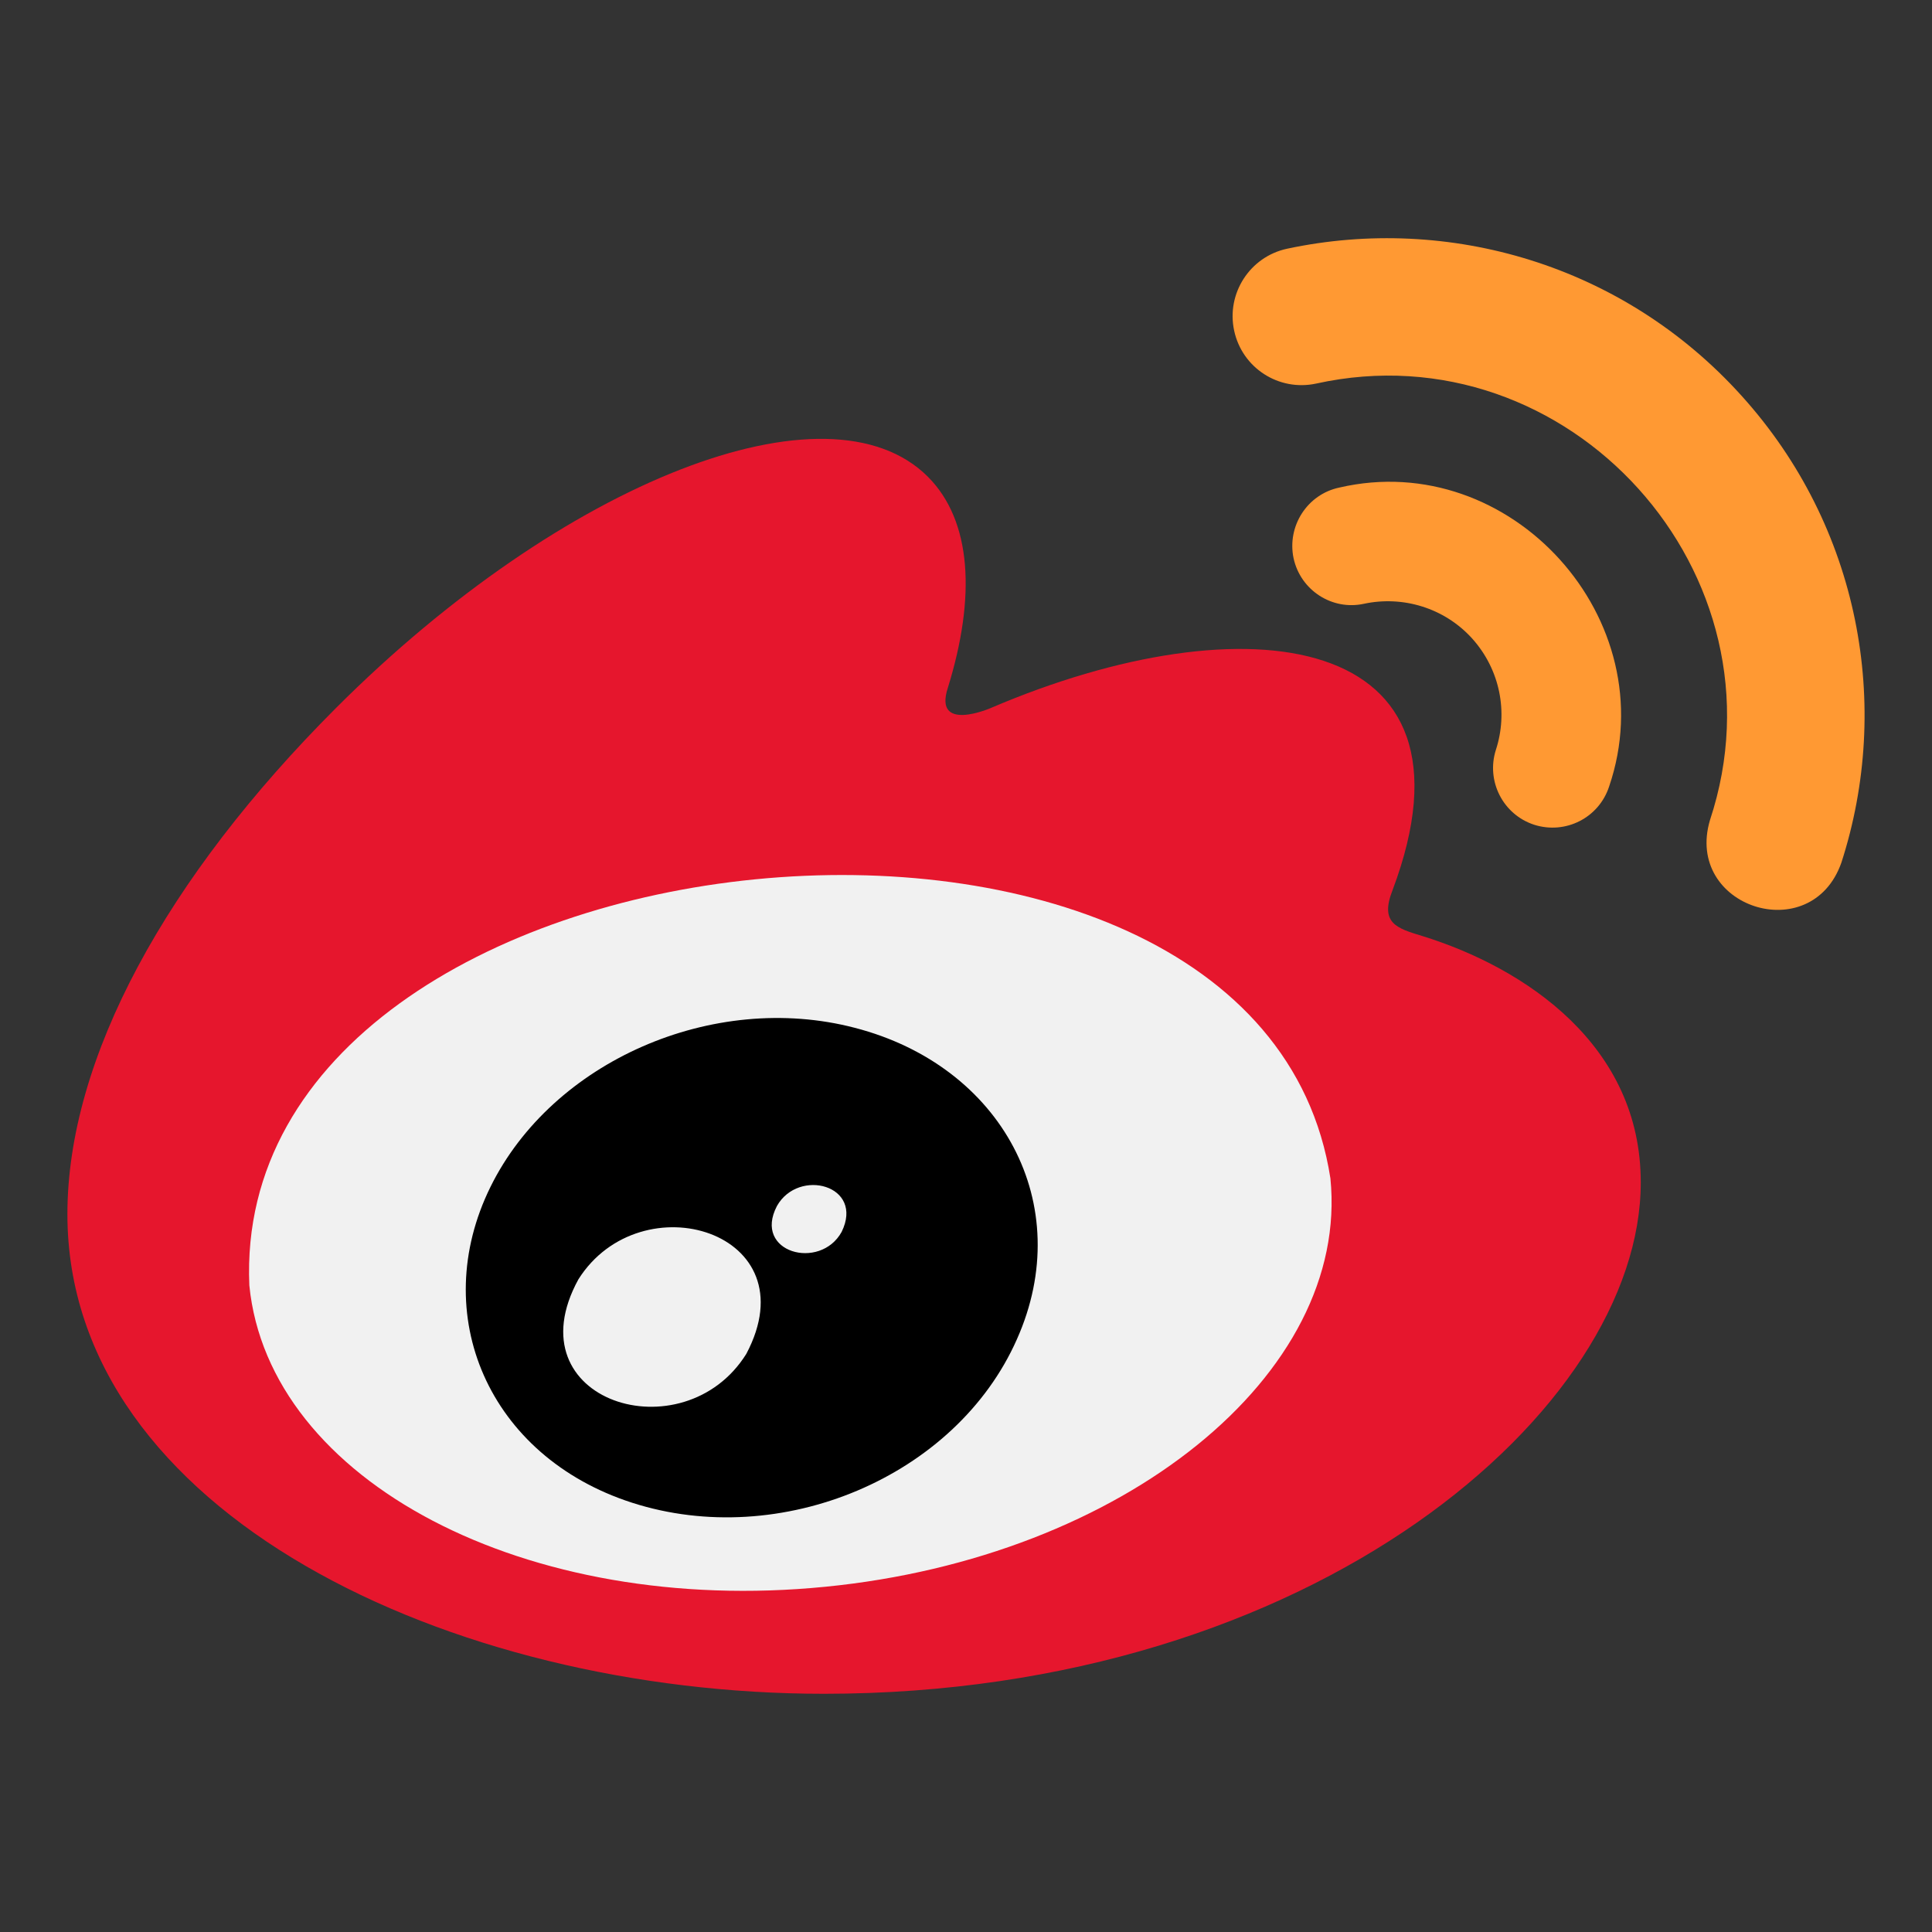 <svg xmlns="http://www.w3.org/2000/svg" enable-background="new 0 0 100 100" viewBox="0 0 100 100" id="sina-weibo"><rect x="0" y="0" width="100" height="100" fill="#333333" stroke="none"/><g><path fill="#e6162d" d="M73.615,48.447c-1.314-0.399-2.216-0.657-1.533-2.383c5.033-13.409-7.597-15.071-20.803-9.416
				c0,0-2.989,1.301-2.216-1.056c1.456-4.702,1.237-8.63-1.03-10.91c-5.152-5.165-18.871,0.193-30.632,11.954
				C8.603,45.433,3.489,54.771,3.489,62.848c0,15.432,19.799,24.822,39.159,24.822c25.389,0,42.277-14.749,42.277-26.458
				C84.938,54.127,78.974,50.108,73.615,48.447z"></path><path fill="#f1f1f1" d="M42.713,82.131C27.255,83.664,13.91,76.67,12.906,66.532c-1.058-24.473,52.225-29.73,55.956-5.539
				C69.88,71.144,58.158,80.611,42.713,82.131z"></path><path fill="#f93" d="M90.144,20.486c-6.132-6.801-15.174-9.39-23.521-7.613c-1.932,0.412-3.156,2.319-2.744,4.238
				c0.412,1.932,2.306,3.156,4.238,2.744c13.098-2.893,24.605,9.876,20.391,22.594c-1.338,4.509,5.24,6.64,6.801,2.203
				C97.931,36.543,96.283,27.28,90.144,20.486z"></path><path fill="#f93" d="M79.412,42.69c1.623,0.515,3.349-0.361,3.877-1.984c2.94-8.629-5.084-17.528-13.964-15.47
				c-1.662,0.348-2.718,1.997-2.37,3.658c0.361,1.662,1.997,2.718,3.645,2.357c1.984-0.425,4.148,0.193,5.603,1.803
				c1.456,1.623,1.855,3.826,1.224,5.758C76.913,40.423,77.789,42.162,79.412,42.69z"></path><path d="M44.246,53.2c-7.355-1.919-15.664,1.752-18.858,8.231c-3.259,6.608-0.103,13.95,7.317,16.346
				c7.703,2.486,16.772-1.327,19.927-8.45C55.749,62.346,51.859,55.171,44.246,53.2z M38.63,70.075
				c-3.249,5.211-12.149,2.467-8.695-3.852C33.164,61.1,41.972,63.757,38.63,70.075z M43.563,63.763
				c-1.113,2.019-4.608,1.073-3.349-1.34C41.332,60.439,44.749,61.343,43.563,63.763z"></path></g></svg>
